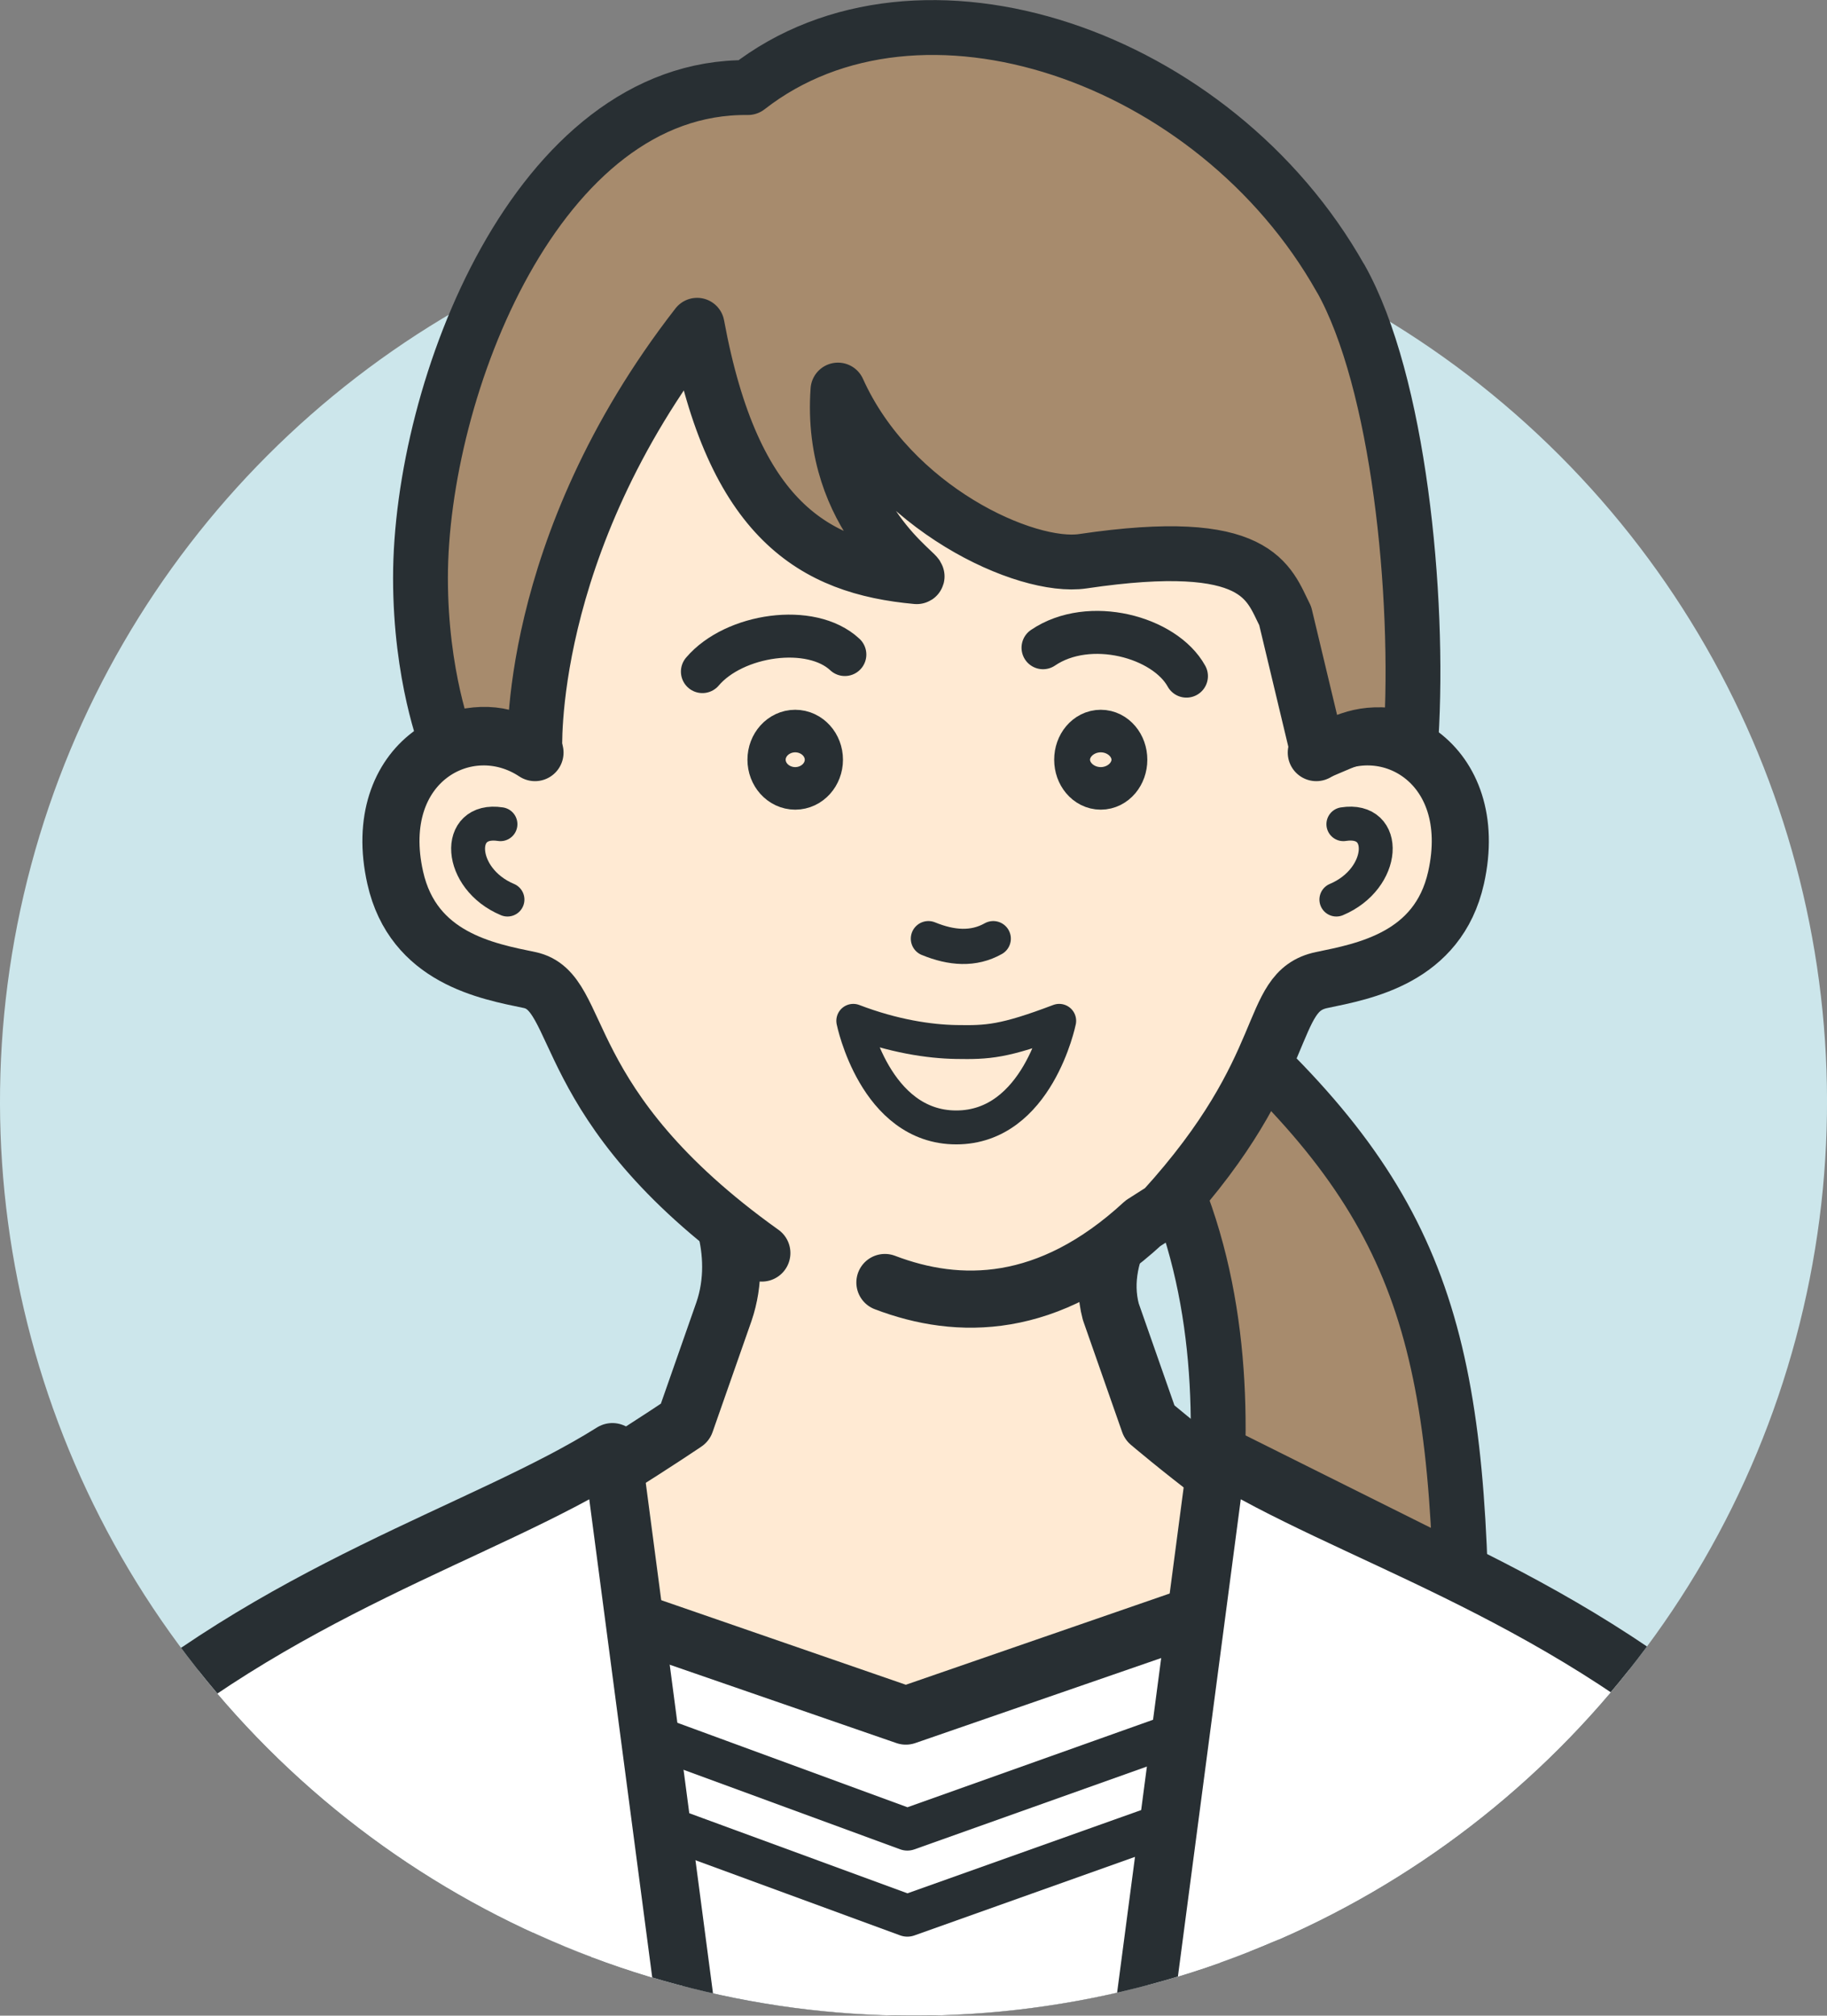 <?xml version="1.0" encoding="UTF-8"?>
<svg id="_レイヤー_1" data-name="レイヤー_1" xmlns="http://www.w3.org/2000/svg" width="169.28" height="186.65" xmlns:xlink="http://www.w3.org/1999/xlink" version="1.1" viewBox="0 0 169.28 186.65">
  <rect x="0" y="0" width="169.28" height="186.65" fill="#808080" stroke="none"/>
  <!-- Generator: Adobe Illustrator 29.6.1, SVG Export Plug-In . SVG Version: 2.1.1 Build 9)  -->
  <defs>
    <style>
      .st0, .st1, .st2, .st3, .st4, .st5, .st6, .st7, .st8 {
        fill: none;
      }

      .st9 {
        clip-path: url(#clippath-1);
      }

      .st1 {
        stroke-width: 5.31px;
      }

      .st1, .st2, .st3, .st4, .st5, .st6, .st7, .st8 {
        stroke: #282f33;
        stroke-linecap: round;
        stroke-linejoin: round;
      }

      .st2 {
        stroke-width: 5.29px;
      }

      .st3 {
        stroke-width: 5.08px;
      }

      .st4 {
        stroke-width: 5.39px;
      }

      .st10 {
        fill: #fff;
      }

      .st5 {
        stroke-width: 3.89px;
      }

      .st6 {
        stroke-width: 3.14px;
      }

      .st7 {
        stroke-width: 3.26px;
      }

      .st8 {
        stroke-width: 3.98px;
      }

      .st11 {
        fill: #cce6eb;
      }

      .st12 {
        fill: #ffead3;
      }

      .st13 {
        fill: #a78b6d;
      }
    </style>
    <clipPath id="clippath-1">
      <circle class="st0" cx="84.64" cy="102.01" r="84.64" transform="translate(-47.34 89.73) rotate(-45)"/>
    </clipPath>
  </defs>
  <circle class="st11" cx="84.64" cy="102.01" r="84.64" transform="translate(-47.34 89.73) rotate(-45)"/>
  <g class="st9">
    <g>
      <line class="st8" x1="153.52" y1="180.45" x2="144.78" y2="202.32"/>
      <g>
        <g>
          <path class="st12" d="M64.35,108.03c2.17,2.11,4.61,7.91,2.73,13.42l-3.6,10.27s-11.54,7.82-17.44,10.15c-3.73,1.47-7.74,5.33-12.37,6.74l.34,1.52c3.6,16.24,14.91,26.4,30.29,32.74l2.37.98c12.34,5.09,26.18,5.12,38.55.1h0c14.46-5.88,25.43-18.07,29.75-33.07l.65-2.27c-4.37-1.67-8.54-3.7-12.08-5.09-5.9-2.33-17.02-11.79-17.02-11.79l-3.6-10.27c-1.53-5.78,3.11-11.18,5.15-13.42h-43.71Z"/>
          <path class="st4" d="M64.35,108.03c2.17,2.11,4.61,7.91,2.73,13.42l-3.6,10.27s-11.54,7.82-17.44,10.15c-3.73,1.47-7.74,5.33-12.37,6.74l.34,1.52c3.6,16.24,14.91,26.4,30.29,32.74l2.37.98c12.34,5.09,26.18,5.12,38.55.1h0c14.46-5.88,25.43-18.07,29.75-33.07l.65-2.27c-4.37-1.67-8.54-3.7-12.08-5.09-5.9-2.33-17.02-11.79-17.02-11.79l-3.6-10.27c-1.53-5.78,3.11-11.18,5.15-13.42"/>
        </g>
        <path class="st2" d="M64.35,108.03c2.17,2.11,4.61,7.91,2.73,13.42l-3.6,10.27s-11.54,7.82-17.44,10.15c-3.73,1.47-7.74,5.33-12.37,6.74l.34,1.52c3.6,16.24,14.91,26.4,30.29,32.74l2.37.98c12.34,5.09,26.18,5.12,38.55.1h0c14.46-5.88,25.43-18.07,29.75-33.07l.65-2.27c-4.37-1.67-8.54-3.7-12.08-5.09-5.9-2.33-17.02-11.79-17.02-11.79l-3.6-10.27c-1.53-5.78,3.11-11.18,5.15-13.42"/>
        <g>
          <polygon class="st10" points="115.76 299.37 52.09 299.37 52.09 147.86 83.93 158.86 115.76 147.86 115.76 299.37"/>
          <polygon class="st4" points="115.76 299.37 52.09 299.37 52.09 147.86 83.93 158.86 115.76 147.86 115.76 299.37"/>
        </g>
        <polyline class="st5" points="57.77 159.77 84.07 169.42 111.18 159.77"/>
        <polyline class="st5" points="57.77 167.74 84.07 177.39 111.18 167.74"/>
      </g>
      <g>
        <line class="st8" x1="16.22" y1="180.45" x2="24.96" y2="202.32"/>
        <line class="st8" x1="16.22" y1="180.45" x2="24.96" y2="202.32"/>
      </g>
      <g>
        <g>
          <g>
            <path class="st10" d="M140.47,192.15c7.51,20.57,8.34,38.84-3.94,51.13h0l3.92,38.01c.93,7.19,2.22,14.33,3.84,21.39l7.89,31.08s-12.89,8.38-21.32,9.64c-16.57,2.49-30.12-2.89-33.09-22.88l-2.5-52.88,17.55-133.17c11.81,7.42,31.12,12.68,48.28,27.99l-20.65,29.69Z"/>
            <path class="st4" d="M140.47,192.15c7.51,20.57,8.34,38.84-3.94,51.13h0l3.92,38.01c.93,7.19,2.22,14.33,3.84,21.39l7.89,31.08s-12.89,8.38-21.32,9.64c-16.57,2.49-30.12-2.89-33.09-22.88l-2.5-52.88,17.55-133.17c11.81,7.42,31.12,12.68,48.28,27.99"/>
          </g>
          <line class="st5" x1="141.13" y1="302.98" x2="123.52" y2="306.17"/>
        </g>
        <g>
          <g>
            <g>
              <path class="st10" d="M8.46,162.46c17.16-15.31,36.47-20.56,48.28-27.99l17.55,133.17-2.5,52.88c-2.97,19.99-17.32,25.36-33.89,22.88-8.43-1.27-18.55-9.64-18.55-9.64l5.92-31.08c1.62-7.06,2.91-14.2,3.84-21.39l3.92-38.01h0c-12.28-12.28-11.45-30.55-3.94-51.13l-20.65-29.69Z"/>
              <path class="st4" d="M8.46,162.46c17.16-15.31,36.47-20.56,48.28-27.99l17.55,133.17-2.5,52.88c-2.97,19.99-17.32,25.36-33.89,22.88-8.43-1.27-18.55-9.64-18.55-9.64l5.92-31.08c1.62-7.06,2.91-14.2,3.84-21.39l3.92-38.01h0c-12.28-12.28-11.45-30.55-3.94-51.13"/>
            </g>
            <line class="st5" x1="28.45" y1="302.98" x2="46.06" y2="306.17"/>
          </g>
          <path class="st5" d="M61.45,272.62c.1-2.42,1.79-4.31,3.77-4.23,1.98.08,3.5,2.1,3.4,4.52s-1.79,4.31-3.77,4.23c-1.98-.08-3.5-2.1-3.4-4.52Z"/>
          <path class="st5" d="M60.19,302.83c.1-2.42,1.79-4.31,3.77-4.23s3.5,2.1,3.4,4.52-1.79,4.31-3.77,4.23c-1.98-.08-3.5-2.1-3.4-4.52Z"/>
        </g>
      </g>
    </g>
  </g>
  <g>
    <g>
      <path class="st13" d="M106.32,89.07c22.71,18.34,28.11,29.82,28.99,56.61l-22.47-11.2c.32-11.19-1.59-24.04-9.64-34.44l3.12-10.97Z"/>
      <path class="st3" d="M106.32,89.07c22.71,18.34,28.11,29.82,28.99,56.61l-22.47-11.2c.32-11.19-1.59-24.04-9.64-34.44l3.12-10.97Z"/>
    </g>
    <g>
      <path class="st12" d="M81.99,118.76c6.82,2.6,15.14,2.6,23.92-5.49l1.91-1.22c12.18-13.36,9.5-20.23,14.65-21.3,3.9-.81,10.77-2.03,12.44-9.47,2.4-10.73-6.67-15.75-12.95-11.59l1.75-2.52c2.18-5.08,3.39-10.69,3.39-16.58,0-23.05-18.51-41.73-41.33-41.73s-41.34,18.69-41.34,41.73c0,6.17,1.33,12.03,3.71,17.3l1.43,1.8c-6.28-4.16-15.36.86-12.95,11.59,1.67,7.44,8.54,8.66,12.44,9.47,5.15,1.07,2.27,11.54,21.53,25.28l11.42,2.74Z"/>
      <path class="st2" d="M81.99,118.76c6.82,2.6,15.14,2.6,23.92-5.49l1.91-1.22c12.18-13.36,9.5-20.23,14.65-21.3,3.9-.81,10.77-2.03,12.44-9.47,2.4-10.73-6.67-15.75-12.95-11.59l1.75-2.52c2.18-5.08,3.39-10.69,3.39-16.58,0-23.05-18.51-41.73-41.33-41.73s-41.34,18.69-41.34,41.73c0,6.17,1.33,12.03,3.71,17.3l1.43,1.8c-6.28-4.16-15.36.86-12.95,11.59,1.67,7.44,8.54,8.66,12.44,9.47,5.15,1.07,2.27,11.54,21.53,25.28"/>
    </g>
    <g>
      <path class="st8" d="M109.93,62.61c-2.01-3.64-9-5.54-13.29-2.63"/>
      <path class="st8" d="M78.28,60.61c-3.12-2.92-10.25-1.89-13.2,1.58"/>
      <path class="st6" d="M47.02,83.3c-4.61-1.93-4.88-7.64-.65-6.98"/>
      <path class="st6" d="M124.47,76.32c4.23-.67,3.96,5.04-.65,6.98"/>
      <ellipse class="st1" cx="73.68" cy="70.35" rx="1.77" ry="1.97"/>
      <path class="st1" d="M100.33,70.35c0,1.09.74,1.97,1.66,1.97s1.66-.88,1.66-1.97-.74-1.97-1.66-1.97-1.66.88-1.66,1.97Z"/>
      <path class="st7" d="M92.03,86.92c-1.83,1.03-3.86.88-6.01,0"/>
      <path class="st6" d="M98.14,94.53c-5.12,1.94-6.64,2.01-9.54,1.96-2.49-.04-5.83-.54-9.54-1.96,0,0,2,9.87,9.54,9.87s9.54-9.87,9.54-9.87Z"/>
    </g>
    <g>
      <path class="st13" d="M124.21,25.78c-11.64-20.67-39.02-30.07-54.92-17.67-19.52-.23-30.33,27.92-30.33,45.41,0,9.13,2.4,15.16,2.4,15.16,2.99-1.09,5.76-.96,8.2,1.01,0,0-1.01-18.95,15.03-39.57,3.34,18.09,10.87,22.42,20.35,23.28.68-.06-8.15-5.41-7.3-17.28,4.96,11.01,17.46,16.63,22.69,15.85,16.34-2.42,17.19,1.99,18.75,5.06l3.03,12.66c3.24-1.35,4.19-2.12,8.63-1.35.82-13.27-1.15-33.02-6.52-42.56Z"/>
      <path class="st3" d="M124.21,25.78c-11.64-20.67-39.02-30.07-54.92-17.67-19.52-.23-30.33,27.92-30.33,45.41,0,9.13,2.4,15.16,2.4,15.16,2.99-1.09,5.76-.96,8.2,1.01,0,0-1.01-18.95,15.03-39.57,3.34,18.09,10.87,22.42,20.35,23.28.68-.06-8.15-5.41-7.3-17.28,4.96,11.01,17.46,16.63,22.69,15.85,16.34-2.42,17.19,1.99,18.75,5.06l3.03,12.66c3.24-1.35,4.19-2.12,8.63-1.35.82-13.27-1.15-33.02-6.52-42.56Z"/>
    </g>
  </g>
</svg>
